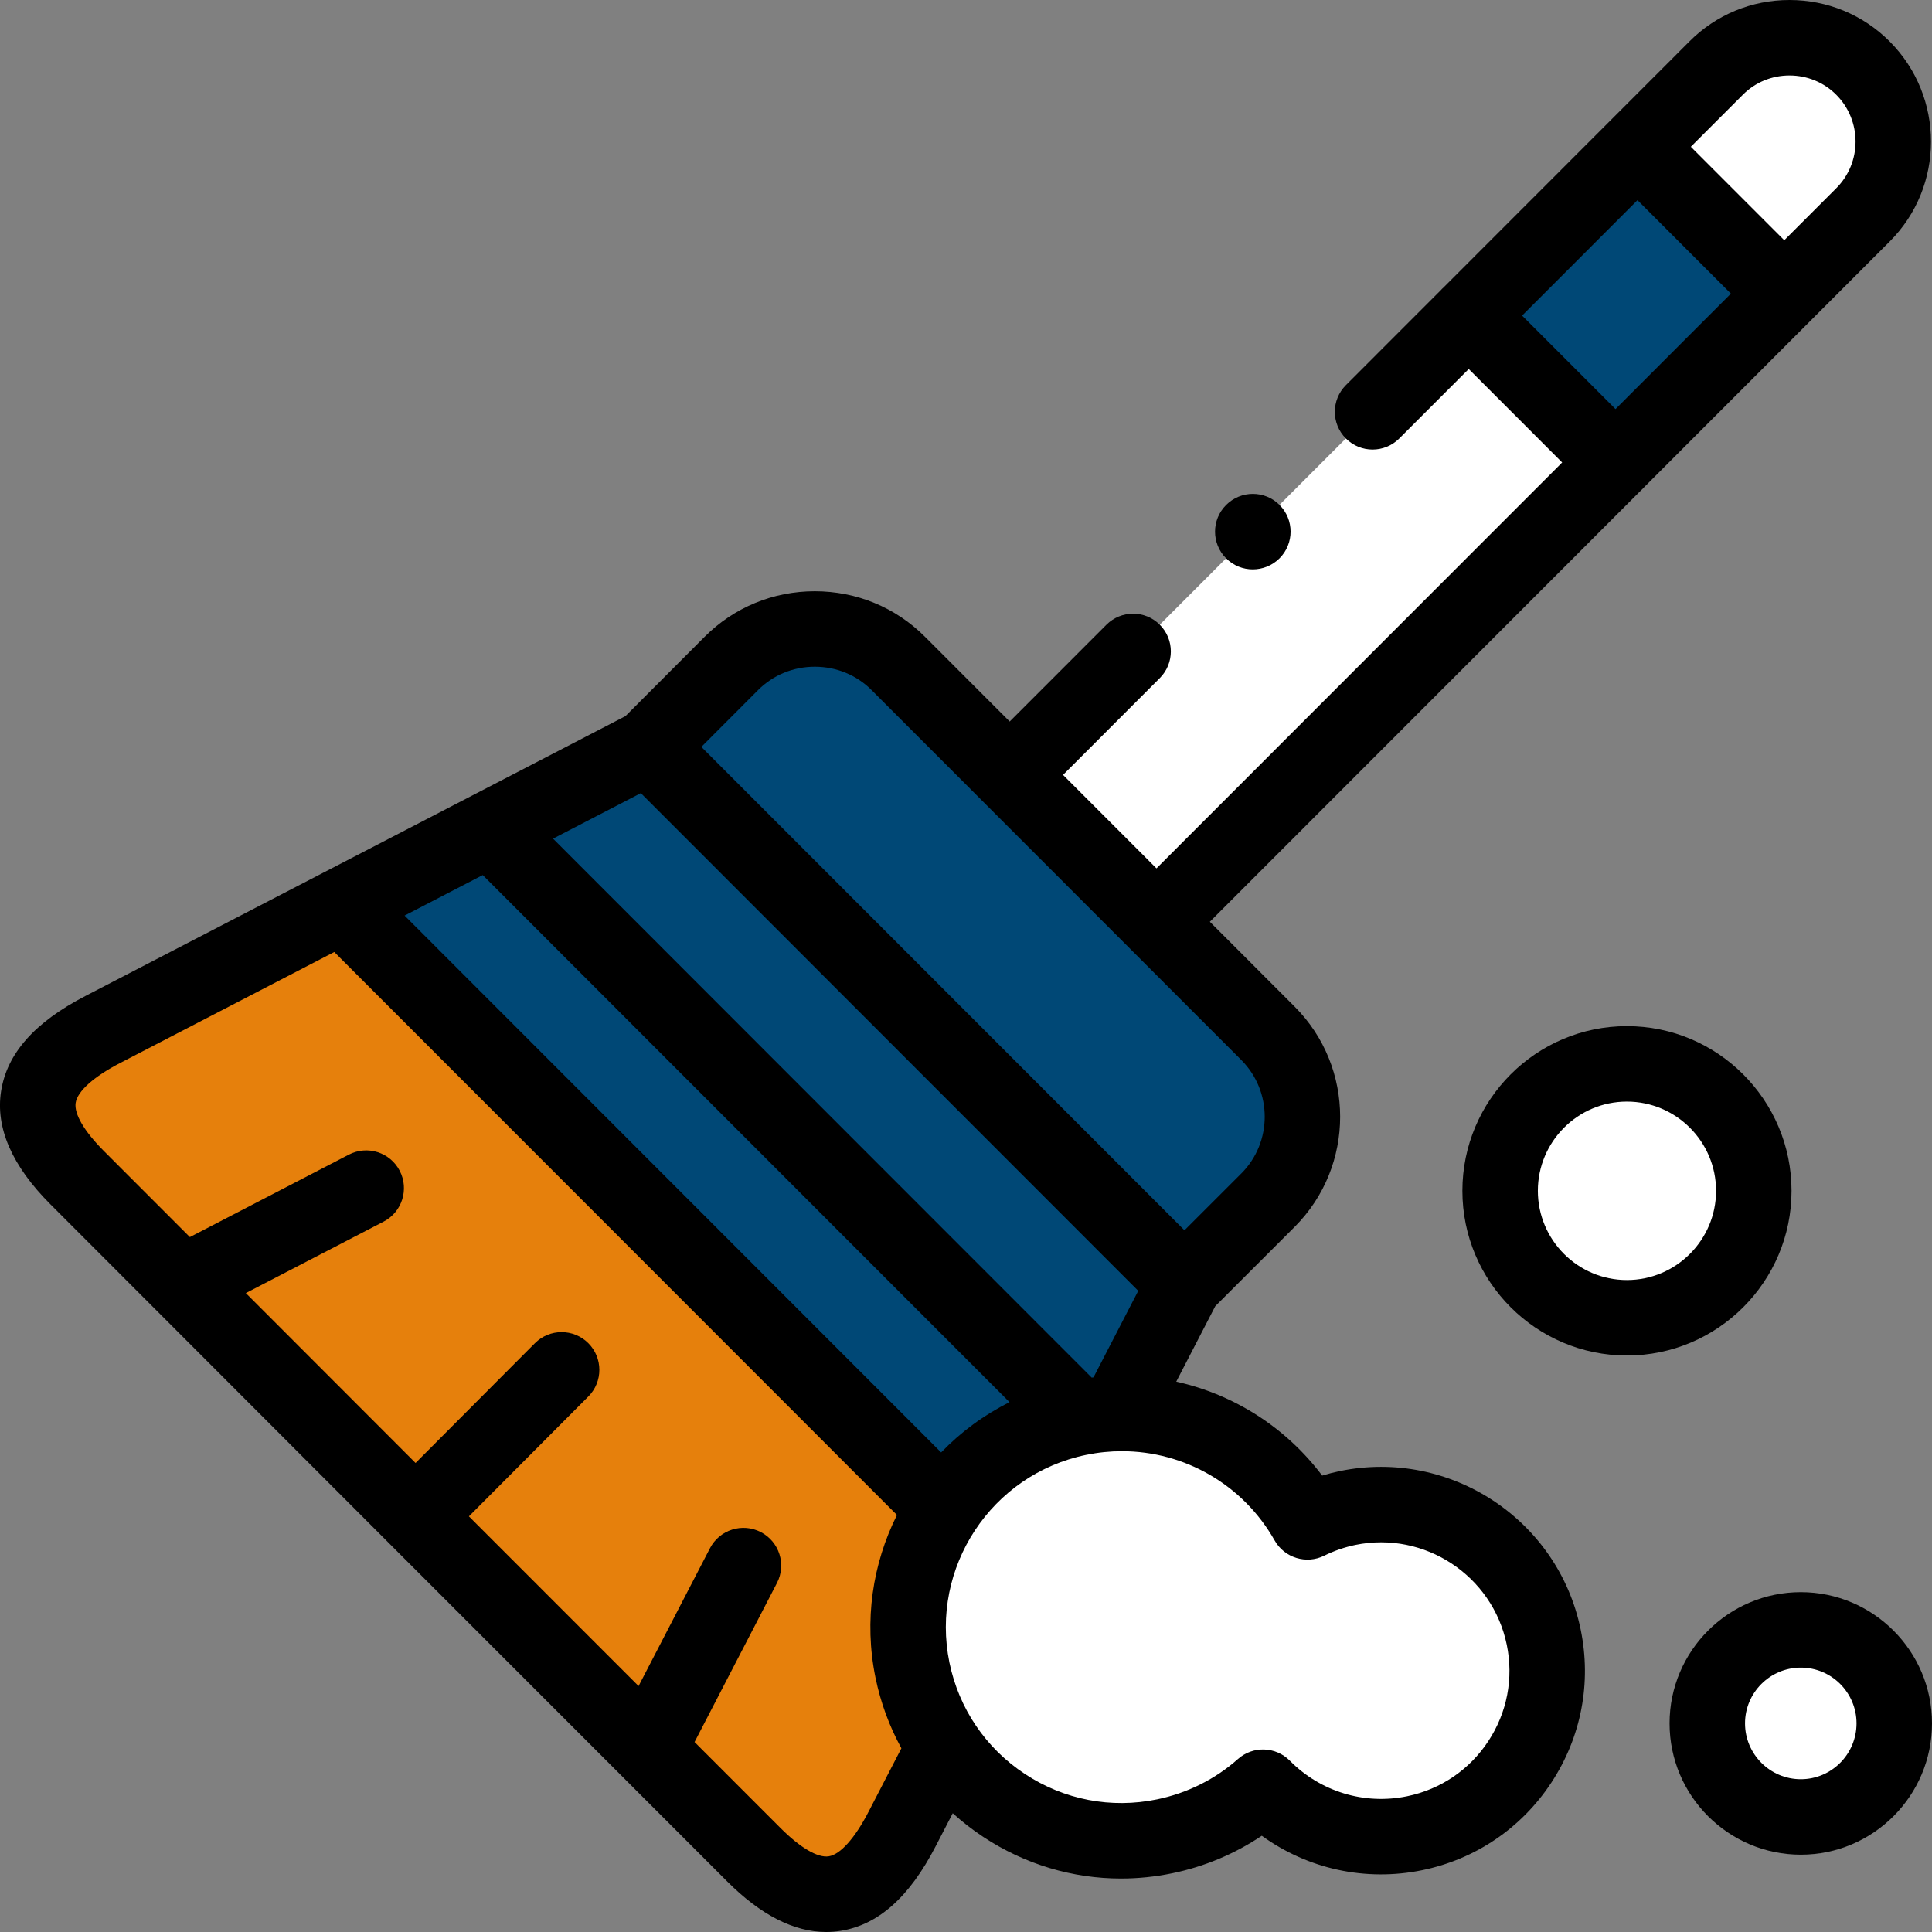 <?xml version="1.0"?>
<svg xmlns="http://www.w3.org/2000/svg" xmlns:xlink="http://www.w3.org/1999/xlink" xmlns:svgjs="http://svgjs.com/svgjs" version="1.1" width="512" height="512" x="0" y="0" viewBox="0 0 512 512" style="enable-background:new 0 0 512 512" xml:space="preserve" class=""><rect x="0" y="0" width="512" height="512" fill="#808080" stroke="none"/><g><g xmlns="http://www.w3.org/2000/svg"><g><path clip-rule="evenodd" d="m428.144 122.574 44.704-44.757-38.897-38.919-44.733 44.729z" fill="#004876" fill-rule="evenodd" data-original="#99ebfa" style="" class=""/></g><g><path clip-rule="evenodd" d="m472.848 77.817 20.851-20.862c10.709-10.686 10.68-28.204 0-38.918-10.709-10.715-28.217-10.715-38.897 0l-20.851 20.862z" fill="#ffffff" fill-rule="evenodd" data-original="#e6d5cf" style="" class=""/></g><g><path clip-rule="evenodd" d="m306.495 244.261 121.649-121.687-38.926-38.947-121.62 121.716 15.609 15.618z" fill="#ffffff" fill-rule="evenodd" data-original="#e6d5cf" style="" class=""/></g><g><path clip-rule="evenodd" d="m242.809 269.064 71.08 71.119 22.126-22.109c12.154-12.16 12.154-32.087 0-44.247l-29.52-29.564-23.287-23.3-15.61-15.618-29.548-29.536c-12.154-12.16-32.07-12.16-44.223 0l-22.097 22.138z" fill="#004876" fill-rule="evenodd" data-original="#99ebfa" style="" class=""/></g><g><path clip-rule="evenodd" d="m129.829 219.658 156.013 156.099c3.428-.709 6.856-1.077 10.255-1.162l17.791-34.411-71.08-71.119-71.08-71.119z" fill="#004876" fill-rule="evenodd" data-original="#33d6f5" style="" class=""/></g><g><path clip-rule="evenodd" d="m90.478 240.038 159.668 159.784c7.989-11.99 20.483-20.947 35.696-24.065l-156.013-156.099z" fill="#004876" fill-rule="evenodd" data-original="#99ebfa" style="" class=""/></g><g><path clip-rule="evenodd" d="m250.345 462.919c12.465 18.425 35.186 28.487 58.303 23.725 10.057-2.069 18.924-6.661 26.064-13.011 10.114 10.233 25.044 15.307 40.2 12.189 23.797-4.904 39.095-28.175 34.194-51.957-4.901-23.81-28.132-39.117-51.929-34.241-3.796.794-7.366 2.041-10.68 3.685-10.142-17.914-29.492-29.168-50.399-28.714-3.4.085-6.828.454-10.255 1.162-15.213 3.118-27.707 12.075-35.696 24.065-8.074 12.132-11.502 27.382-8.329 42.802 1.557 7.483 4.504 14.342 8.527 20.295z" fill="#ffffff" fill-rule="evenodd" data-original="#ffe6b4" style="" class=""/></g><g><path clip-rule="evenodd" d="m431.147 349.225c18.584 0 33.628-15.08 33.628-33.646 0-18.595-15.043-33.646-33.628-33.646-18.556 0-33.599 15.051-33.599 33.646-.001 18.566 15.042 33.646 33.599 33.646z" fill="#ffffff" fill-rule="evenodd" data-original="#ffe6b4" style="" class=""/></g><g><path clip-rule="evenodd" d="m110.111 401.834 61.703 61.737 27.99 27.977c14.675 14.683 27.877 15.193 39.265-6.831l11.275-21.798c-4.023-5.953-6.969-12.812-8.527-20.295-3.173-15.42.255-30.67 8.329-42.802l-159.668-159.784-63.204 32.767c-10.397 5.386-15.78 11.197-16.998 17.347v5.669c.963 5.187 4.533 10.63 10.17 16.27l27.962 28.005z" fill="#e6800c" fill-rule="evenodd" data-original="#ffcd69" style="" class=""/></g><g><path clip-rule="evenodd" d="m477.24 481.513c13.627 0 24.675-11.055 24.76-24.661v-.142-.113c-.085-13.634-11.134-24.661-24.76-24.661-13.683 0-24.789 11.111-24.789 24.774 0 13.692 11.105 24.803 24.789 24.803z" fill="#ffffff" fill-rule="evenodd" data-original="#ffe6b4" style="" class=""/></g><g><path d="m355.13 389.835c-1.602.335-3.183.739-4.739 1.212-9.654-12.82-23.429-21.517-38.672-24.894l10.338-19.996 21.031-21.015c16.088-16.097 16.088-42.289 0-58.386l-22.469-22.481 114.297-114.36c.098-.091.201-.173.297-.268.097-.097.181-.203.274-.303l44.428-44.453c.001-.001.002-.002.003-.002.001-.001.001-.002.002-.003l20.842-20.854c14.626-14.594 14.634-38.395.01-53.065-7.069-7.073-16.489-10.967-26.531-10.967-.008 0-.018 0-.026 0-10.037.007-19.446 3.905-26.485 10.967l-20.847 20.858s0 0-.001 0l-.001.001-44.438 44.462c-.097.09-.2.172-.295.266-.097.097-.18.201-.272.301l-25.2 25.214c-3.904 3.907-3.903 10.238.003 14.143 3.906 3.903 10.238 3.902 14.142-.004l18.41-18.42 24.759 24.772-107.51 107.569-24.759-24.772 25.642-25.656c3.904-3.907 3.902-10.238-.004-14.143-3.908-3.904-10.239-3.903-14.143.004l-25.634 25.648-22.461-22.473c-7.767-7.771-18.132-12.051-29.185-12.051s-21.417 4.28-29.189 12.056l-21 21.039-40.495 20.985c-.043.022-.086.044-.128.066l-39.005 20.213c-.172.083-.341.17-.509.263l-62.935 32.615c-13.512 6.995-20.835 15.262-22.39 25.275-1.504 9.689 2.899 19.77 13.085 29.961l27.697 27.721c.103.112.213.214.32.321l61.649 61.702 61.485 61.499c.153.163.311.322.476.476l27.731 27.738c8.891 8.895 17.696 13.383 26.231 13.383 1.246 0 2.486-.096 3.719-.287 10.013-1.554 18.279-8.882 25.27-22.402l4.542-8.78c2.525 2.283 5.236 4.395 8.132 6.303 11.001 7.249 23.598 11 36.463 11 4.51 0 9.056-.462 13.574-1.395 8.535-1.756 16.604-5.149 23.734-9.941 12.17 8.815 27.511 12.208 42.532 9.118 14.125-2.911 26.269-11.149 34.195-23.198 7.923-12.044 10.685-26.453 7.775-40.57-5.992-29.14-34.579-47.991-63.765-42.012zm119.098-369.835h.012c4.697 0 9.096 1.813 12.377 5.096 6.833 6.855 6.842 17.971.009 24.789l-13.778 13.785-24.759-24.772 13.795-13.803c3.273-3.282 7.656-5.092 12.344-5.095zm-70.857 63.641 30.58-30.597 24.759 24.772-30.581 30.597zm-153.96 301.27-142.194-142.271 20.714-10.734 139.61 139.686c-6.847 3.415-12.952 7.947-18.13 13.319zm-79.581-174.72 131.818 131.891-11.858 22.938c-.162.018-.324.036-.486.055l-142.745-142.824zm31.069-27.315c3.989-3.991 9.33-6.189 15.039-6.189 5.708 0 11.049 2.198 15.039 6.189l97.965 98.018c8.297 8.301 8.297 21.809.005 30.105l-15.053 15.042-128.031-128.101zm29.287 297.247c-3.639 7.038-7.493 11.349-10.572 11.826-2.903.455-7.543-2.273-12.739-7.472l-22.81-22.816 21.841-42.16c2.541-4.904.625-10.939-4.279-13.479-4.905-2.54-10.939-.625-13.479 4.279l-18.919 36.52-44.96-44.971 31.653-31.763c3.898-3.912 3.887-10.244-.025-14.142s-10.244-3.888-14.142.025l-31.624 31.734-44.984-45.023 36.509-18.935c4.903-2.542 6.816-8.578 4.273-13.481-2.542-4.902-8.58-6.817-13.481-4.273l-42.128 21.849-22.799-22.819c-5.198-5.2-7.92-9.85-7.469-12.756.479-3.083 4.787-6.94 11.825-10.583l56.713-29.39 149.117 149.199c-6.447 12.897-8.801 27.957-5.682 43.152 1.368 6.629 3.691 12.901 6.856 18.672zm164.23-18.697c-4.989 7.584-12.633 12.77-21.52 14.601-11.322 2.333-22.939-1.193-31.073-9.423-3.738-3.782-9.783-3.978-13.758-.442-6.008 5.343-13.42 9.04-21.441 10.69-12.176 2.515-24.604.129-34.995-6.717-10.393-6.848-17.502-17.336-20.017-29.521-5.171-25.192 11.087-49.892 36.242-55.061.001 0 .002 0 .004-.001 3.166-.652 6.334-.968 9.469-.968 16.535 0 32.059 8.809 40.467 23.654 2.617 4.62 8.389 6.389 13.145 4.03 2.597-1.288 5.384-2.249 8.245-2.847 18.349-3.756 36.35 8.111 40.127 26.464 1.832 8.887.094 17.959-4.895 25.541z" fill="#000000" data-original="#000000" style="" class=""/><path d="m477.24 421.937c-19.183 0-34.789 15.6-34.789 34.774 0 19.19 15.606 34.802 34.789 34.802 19.167 0 34.76-15.612 34.76-34.802 0-19.174-15.593-34.774-34.76-34.774zm0 49.576c-8.155 0-14.789-6.64-14.789-14.802 0-8.146 6.634-14.774 14.789-14.774 8.139 0 14.76 6.627 14.76 14.774 0 8.162-6.622 14.802-14.76 14.802z" fill="#000000" data-original="#000000" style="" class=""/><path d="m474.774 315.579c0-24.066-19.571-43.646-43.628-43.646-24.041 0-43.599 19.58-43.599 43.646s19.559 43.646 43.599 43.646c24.057 0 43.628-19.58 43.628-43.646zm-43.628 23.646c-13.013 0-23.599-10.607-23.599-23.646s10.586-23.646 23.599-23.646c13.028 0 23.628 10.607 23.628 23.646s-10.599 23.646-23.628 23.646z" fill="#000000" data-original="#000000" style="" class=""/><path d="m331.999 150.893c2.567 0 5.136-.98 7.092-2.936 3.905-3.905 3.905-10.237 0-14.143-3.905-3.905-10.237-3.905-14.143 0l-.028.028c-3.905 3.905-3.891 10.223.014 14.128 1.95 1.95 4.506 2.923 7.065 2.923z" fill="#000000" data-original="#000000" style="" class=""/></g></g></g></svg>
